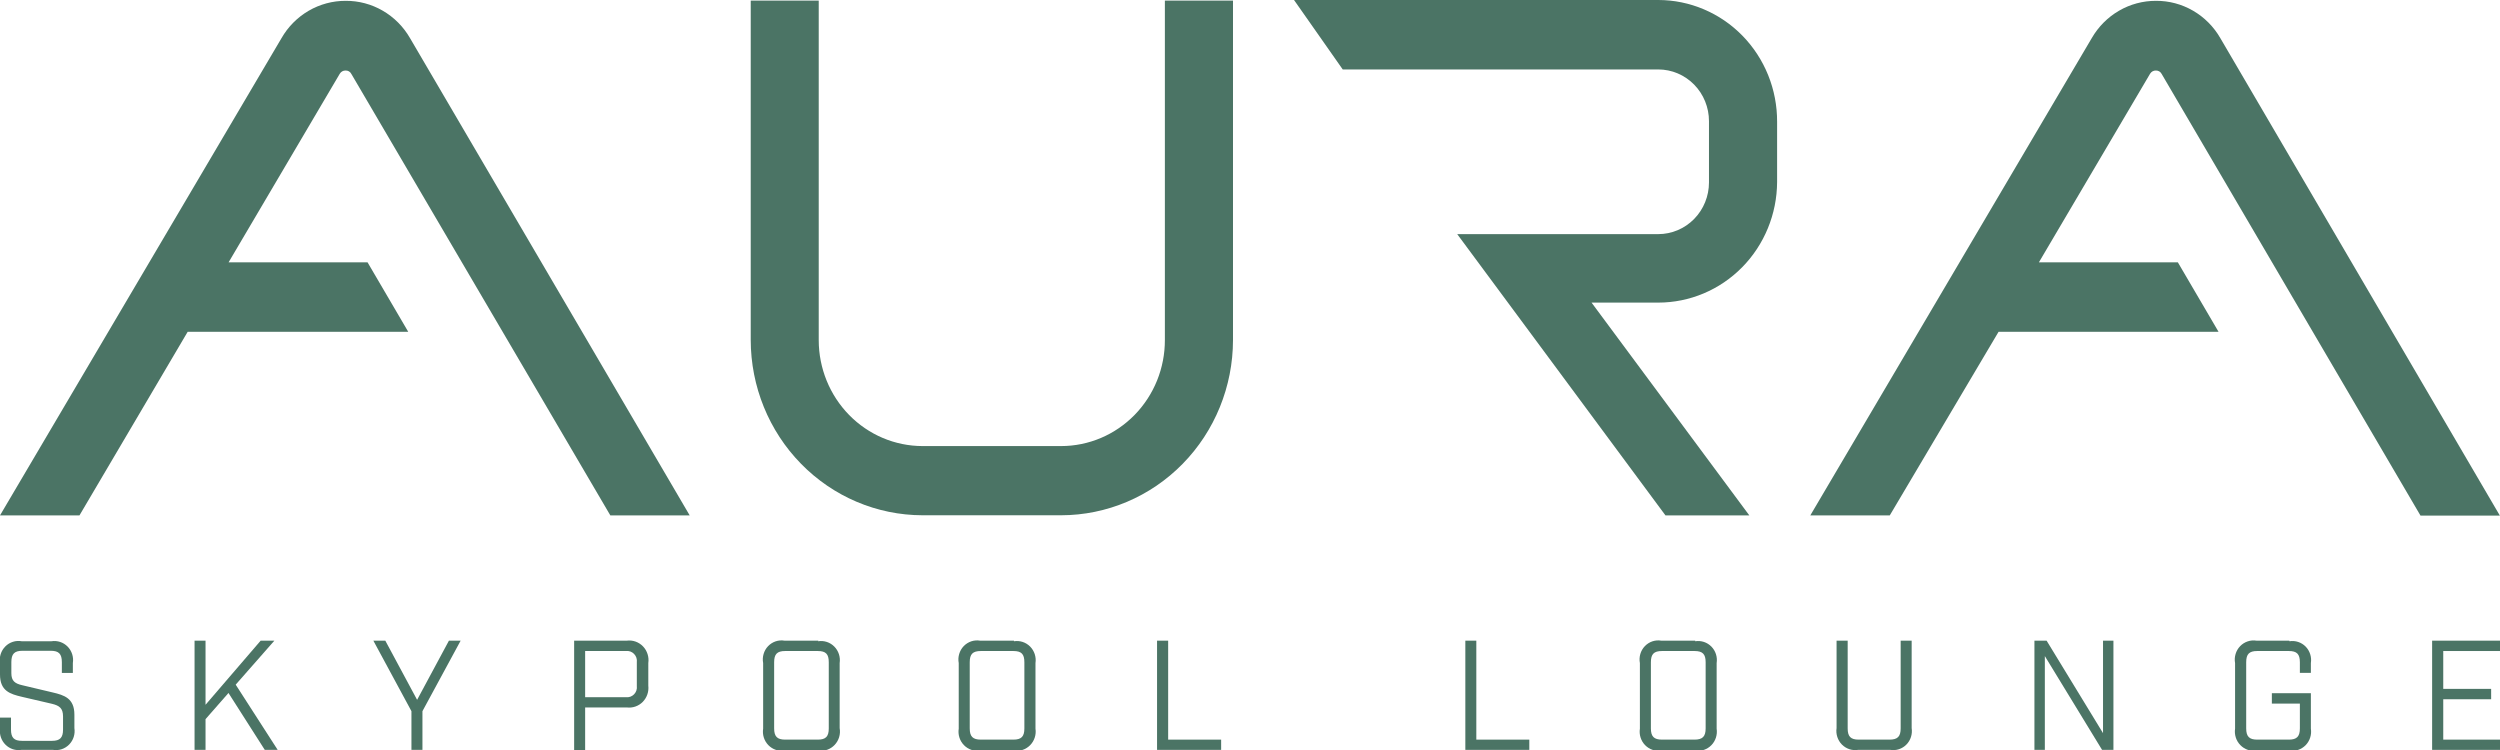 <svg width="140" height="42" viewBox="0 0 140 42" fill="none" xmlns="http://www.w3.org/2000/svg">
<g clip-path="url(#clip0_4_2072)">
<path d="M2.934 38.773L1.252 38.374C0.834 38.28 0.636 38.132 0.636 37.699V37.078C0.636 36.619 0.808 36.444 1.252 36.444H2.848C3.291 36.444 3.464 36.619 3.464 37.078V37.686H4.08V37.132C4.106 36.966 4.093 36.795 4.042 36.635C3.991 36.474 3.903 36.328 3.786 36.209C3.669 36.09 3.526 36.001 3.369 35.949C3.211 35.897 3.044 35.884 2.881 35.91H1.219C1.054 35.88 0.884 35.89 0.724 35.941C0.564 35.991 0.418 36.08 0.299 36.2C0.18 36.319 0.09 36.467 0.038 36.629C-0.014 36.791 -0.027 36.964 6.09253e-05 37.132V37.774C6.09253e-05 38.692 0.563 38.867 1.232 39.023L2.914 39.414C3.331 39.516 3.53 39.664 3.53 40.123V40.859C3.53 41.311 3.358 41.487 2.914 41.487H1.232C0.788 41.487 0.616 41.311 0.616 40.859V40.184H6.09253e-05V40.805C-0.02 40.969 -0.003 41.136 0.05 41.291C0.104 41.447 0.192 41.589 0.309 41.704C0.425 41.819 0.566 41.905 0.72 41.956C0.875 42.006 1.039 42.019 1.199 41.993H2.967C3.13 42.02 3.298 42.007 3.455 41.955C3.612 41.903 3.755 41.813 3.872 41.694C3.989 41.575 4.077 41.429 4.128 41.269C4.179 41.108 4.192 40.938 4.166 40.771V40.022C4.166 39.104 3.603 38.928 2.934 38.773Z" fill="#4B7465"/>
<path d="M15.365 35.877H14.597L11.51 39.468V35.877H10.895V41.993H11.51V40.272L12.795 38.807L14.828 41.993H15.55L13.199 38.341L15.365 35.877Z" fill="#4B7465"/>
<path d="M23.358 39.191L21.577 35.877H20.908L23.041 39.826V41.993H23.657V39.826L25.796 35.877H25.14L23.358 39.191Z" fill="#4B7465"/>
<path d="M35.662 38.415C35.673 38.5 35.665 38.587 35.638 38.668C35.61 38.749 35.565 38.823 35.506 38.883C35.446 38.944 35.374 38.99 35.294 39.018C35.215 39.045 35.13 39.054 35.046 39.043H32.768V36.457H35.046C35.13 36.446 35.215 36.455 35.294 36.482C35.374 36.51 35.446 36.556 35.506 36.617C35.565 36.677 35.61 36.751 35.638 36.832C35.665 36.913 35.673 37 35.662 37.085V38.415ZM35.099 35.877H32.152V42H32.768V39.617H35.099C35.262 39.637 35.427 39.62 35.582 39.566C35.737 39.512 35.878 39.423 35.994 39.305C36.11 39.187 36.198 39.044 36.252 38.886C36.306 38.729 36.324 38.561 36.305 38.395V37.132C36.33 36.964 36.316 36.792 36.264 36.63C36.213 36.468 36.126 36.32 36.009 36.198C35.892 36.077 35.749 35.984 35.591 35.928C35.433 35.873 35.265 35.855 35.099 35.877Z" fill="#4B7465"/>
<path d="M46.411 40.791C46.411 41.244 46.246 41.419 45.796 41.419H43.968C43.524 41.419 43.352 41.244 43.352 40.791V37.085C43.352 36.626 43.524 36.457 43.968 36.457H45.796C46.246 36.457 46.411 36.626 46.411 37.085V40.791ZM45.829 35.877H43.935C43.768 35.848 43.597 35.862 43.437 35.915C43.276 35.969 43.131 36.062 43.013 36.185C42.895 36.308 42.809 36.459 42.761 36.624C42.712 36.789 42.704 36.963 42.736 37.132V40.805C42.71 40.972 42.723 41.142 42.774 41.303C42.825 41.464 42.913 41.61 43.029 41.729C43.146 41.849 43.289 41.939 43.446 41.992C43.604 42.045 43.771 42.059 43.935 42.034H45.829C45.995 42.058 46.164 42.041 46.323 41.986C46.482 41.93 46.625 41.837 46.742 41.713C46.858 41.59 46.944 41.44 46.993 41.277C47.041 41.113 47.051 40.94 47.021 40.771V37.132C47.046 36.965 47.032 36.795 46.98 36.634C46.928 36.474 46.84 36.328 46.722 36.209C46.605 36.09 46.462 36.001 46.304 35.949C46.146 35.897 45.979 35.884 45.816 35.91" fill="#4B7465"/>
<path d="M57.365 40.791C57.365 41.244 57.199 41.419 56.749 41.419H54.928C54.477 41.419 54.305 41.244 54.305 40.791V37.085C54.305 36.626 54.477 36.457 54.928 36.457H56.749C57.199 36.457 57.365 36.626 57.365 37.085V40.791ZM56.782 35.877H54.888C54.721 35.848 54.55 35.862 54.39 35.915C54.23 35.969 54.084 36.062 53.966 36.185C53.849 36.308 53.762 36.459 53.714 36.624C53.665 36.789 53.657 36.963 53.689 37.132V40.805C53.663 40.972 53.676 41.142 53.727 41.303C53.778 41.464 53.866 41.61 53.983 41.729C54.099 41.849 54.242 41.939 54.4 41.992C54.557 42.045 54.724 42.059 54.888 42.034H56.782C56.946 42.059 57.113 42.044 57.271 41.992C57.428 41.939 57.571 41.849 57.689 41.729C57.806 41.61 57.894 41.464 57.946 41.303C57.998 41.143 58.012 40.972 57.987 40.805V37.132C58.012 36.965 57.998 36.795 57.946 36.634C57.894 36.474 57.806 36.328 57.689 36.209C57.571 36.09 57.428 36.001 57.27 35.949C57.113 35.897 56.945 35.884 56.782 35.91" fill="#4B7465"/>
<path d="M65.417 35.877H64.795V41.993H68.384V41.419H65.417V35.877Z" fill="#4B7465"/>
<path d="M82.674 35.877H82.059V41.993H85.641V41.419H82.674V35.877Z" fill="#4B7465"/>
<path d="M95.516 40.791C95.516 41.244 95.344 41.419 94.893 41.419H93.072C92.622 41.419 92.45 41.244 92.45 40.791V37.085C92.45 36.626 92.622 36.457 93.072 36.457H94.893C95.344 36.457 95.516 36.626 95.516 37.085V40.791ZM94.933 35.877H93.032C92.866 35.848 92.695 35.862 92.534 35.915C92.374 35.969 92.229 36.062 92.111 36.185C91.993 36.308 91.906 36.459 91.858 36.624C91.81 36.789 91.801 36.963 91.834 37.132V40.805C91.808 40.972 91.821 41.142 91.872 41.303C91.923 41.464 92.01 41.61 92.127 41.729C92.244 41.849 92.387 41.939 92.544 41.992C92.701 42.045 92.869 42.059 93.032 42.034H94.933C95.097 42.059 95.264 42.045 95.421 41.992C95.579 41.939 95.721 41.849 95.838 41.729C95.955 41.61 96.042 41.464 96.093 41.303C96.144 41.142 96.157 40.972 96.132 40.805V37.132C96.158 36.966 96.145 36.795 96.094 36.635C96.043 36.474 95.955 36.328 95.838 36.209C95.721 36.09 95.578 36.001 95.421 35.949C95.264 35.897 95.096 35.884 94.933 35.91" fill="#4B7465"/>
<path d="M106.437 40.792C106.437 41.244 106.265 41.419 105.815 41.419H104.086C103.636 41.419 103.47 41.244 103.47 40.792V35.877H102.848V40.771C102.823 40.938 102.837 41.109 102.889 41.269C102.941 41.429 103.029 41.575 103.146 41.694C103.264 41.813 103.407 41.902 103.565 41.954C103.722 42.006 103.89 42.02 104.053 41.993H105.855C106.018 42.02 106.185 42.007 106.343 41.955C106.5 41.903 106.643 41.813 106.76 41.694C106.877 41.575 106.965 41.429 107.015 41.269C107.066 41.108 107.079 40.938 107.053 40.771V35.877H106.437V40.792Z" fill="#4B7465"/>
<path d="M117.769 41.055L114.61 35.877H113.928V41.993H114.511V36.741L117.716 41.993H118.352V35.877H117.769V41.055Z" fill="#4B7465"/>
<path d="M128.204 35.877H126.363C126.196 35.85 126.026 35.864 125.867 35.919C125.707 35.973 125.562 36.065 125.445 36.188C125.327 36.311 125.241 36.461 125.192 36.626C125.143 36.79 125.133 36.964 125.164 37.132V40.805C125.139 40.972 125.154 41.143 125.205 41.303C125.257 41.464 125.345 41.61 125.463 41.729C125.58 41.849 125.723 41.939 125.88 41.992C126.038 42.044 126.205 42.059 126.369 42.034H128.21C128.374 42.059 128.541 42.045 128.699 41.992C128.856 41.939 128.999 41.849 129.116 41.73C129.232 41.61 129.32 41.464 129.371 41.303C129.422 41.142 129.435 40.972 129.409 40.805V38.82H127.224V39.401H128.793V40.791C128.793 41.244 128.621 41.419 128.177 41.419H126.402C125.959 41.419 125.787 41.244 125.787 40.791V37.085C125.787 36.626 125.959 36.457 126.402 36.457H128.177C128.621 36.457 128.793 36.626 128.793 37.085V37.679H129.409V37.132C129.435 36.966 129.422 36.795 129.371 36.635C129.32 36.474 129.233 36.328 129.116 36.209C128.999 36.09 128.856 36.001 128.698 35.949C128.541 35.897 128.374 35.884 128.21 35.91" fill="#4B7465"/>
<path d="M140.001 36.457V35.877H136.199V41.993H140.001V41.419H136.822V39.158H139.504V38.577H136.822V36.457H140.001Z" fill="#4B7465"/>
<path d="M65.233 19.039C65.235 19.818 65.086 20.59 64.795 21.31C64.504 22.03 64.076 22.685 63.537 23.237C62.998 23.788 62.357 24.227 61.651 24.526C60.946 24.825 60.189 24.979 59.425 24.98H51.657C50.117 24.977 48.64 24.351 47.552 23.24C46.463 22.128 45.851 20.623 45.849 19.052V0.034H42.041V19.039C42.043 21.64 43.056 24.133 44.859 25.973C46.661 27.814 49.106 28.85 51.657 28.855H59.425C61.977 28.852 64.424 27.816 66.228 25.976C68.032 24.136 69.046 21.641 69.048 19.039V0.034H65.233V19.039Z" fill="#4B7465"/>
<path d="M92.862 0H72.465L75.193 3.889H92.862C93.616 3.889 94.338 4.194 94.871 4.737C95.404 5.28 95.703 6.017 95.703 6.785V10.215C95.703 10.983 95.404 11.72 94.871 12.263C94.338 12.806 93.616 13.111 92.862 13.111H81.604L93.266 28.862H97.962L89.127 16.946H92.862C94.622 16.946 96.309 16.236 97.557 14.97C98.804 13.705 99.509 11.988 99.518 10.194V6.819C99.521 5.925 99.352 5.04 99.019 4.213C98.686 3.386 98.197 2.635 97.578 2.001C96.96 1.368 96.225 0.865 95.416 0.522C94.607 0.178 93.739 0.001 92.862 0Z" fill="#4B7465"/>
<path d="M19.358 0.047C18.631 0.044 17.916 0.236 17.285 0.603C16.654 0.971 16.128 1.501 15.762 2.14L0 28.862H4.45L10.51 18.58H22.861L20.583 14.691H12.801L19.026 4.132C19.06 4.075 19.107 4.027 19.164 3.995C19.221 3.963 19.286 3.947 19.351 3.949C19.417 3.946 19.483 3.962 19.541 3.995C19.598 4.029 19.645 4.079 19.675 4.139L34.179 28.862H38.623L22.96 2.133C22.592 1.494 22.065 0.965 21.433 0.599C20.801 0.232 20.085 0.042 19.358 0.047Z" fill="#4B7465"/>
<path d="M124.337 2.133C123.969 1.494 123.442 0.965 122.81 0.599C122.178 0.232 121.462 0.042 120.735 0.047C120.009 0.044 119.295 0.235 118.664 0.601C118.033 0.967 117.507 1.496 117.139 2.133L101.377 28.862H105.827L111.92 18.58H124.238L121.96 14.691H114.178L120.403 4.132C120.437 4.075 120.484 4.027 120.541 3.995C120.598 3.963 120.663 3.947 120.728 3.949C120.794 3.947 120.86 3.963 120.917 3.996C120.974 4.03 121.021 4.079 121.052 4.139L135.549 28.875H139.993L124.337 2.133Z" fill="#4B7465"/>
</g>
<defs>
<clipPath id="clip0_4_2072">
<rect width="140" height="42" fill="white"/>
</clipPath>
</defs>
</svg>
